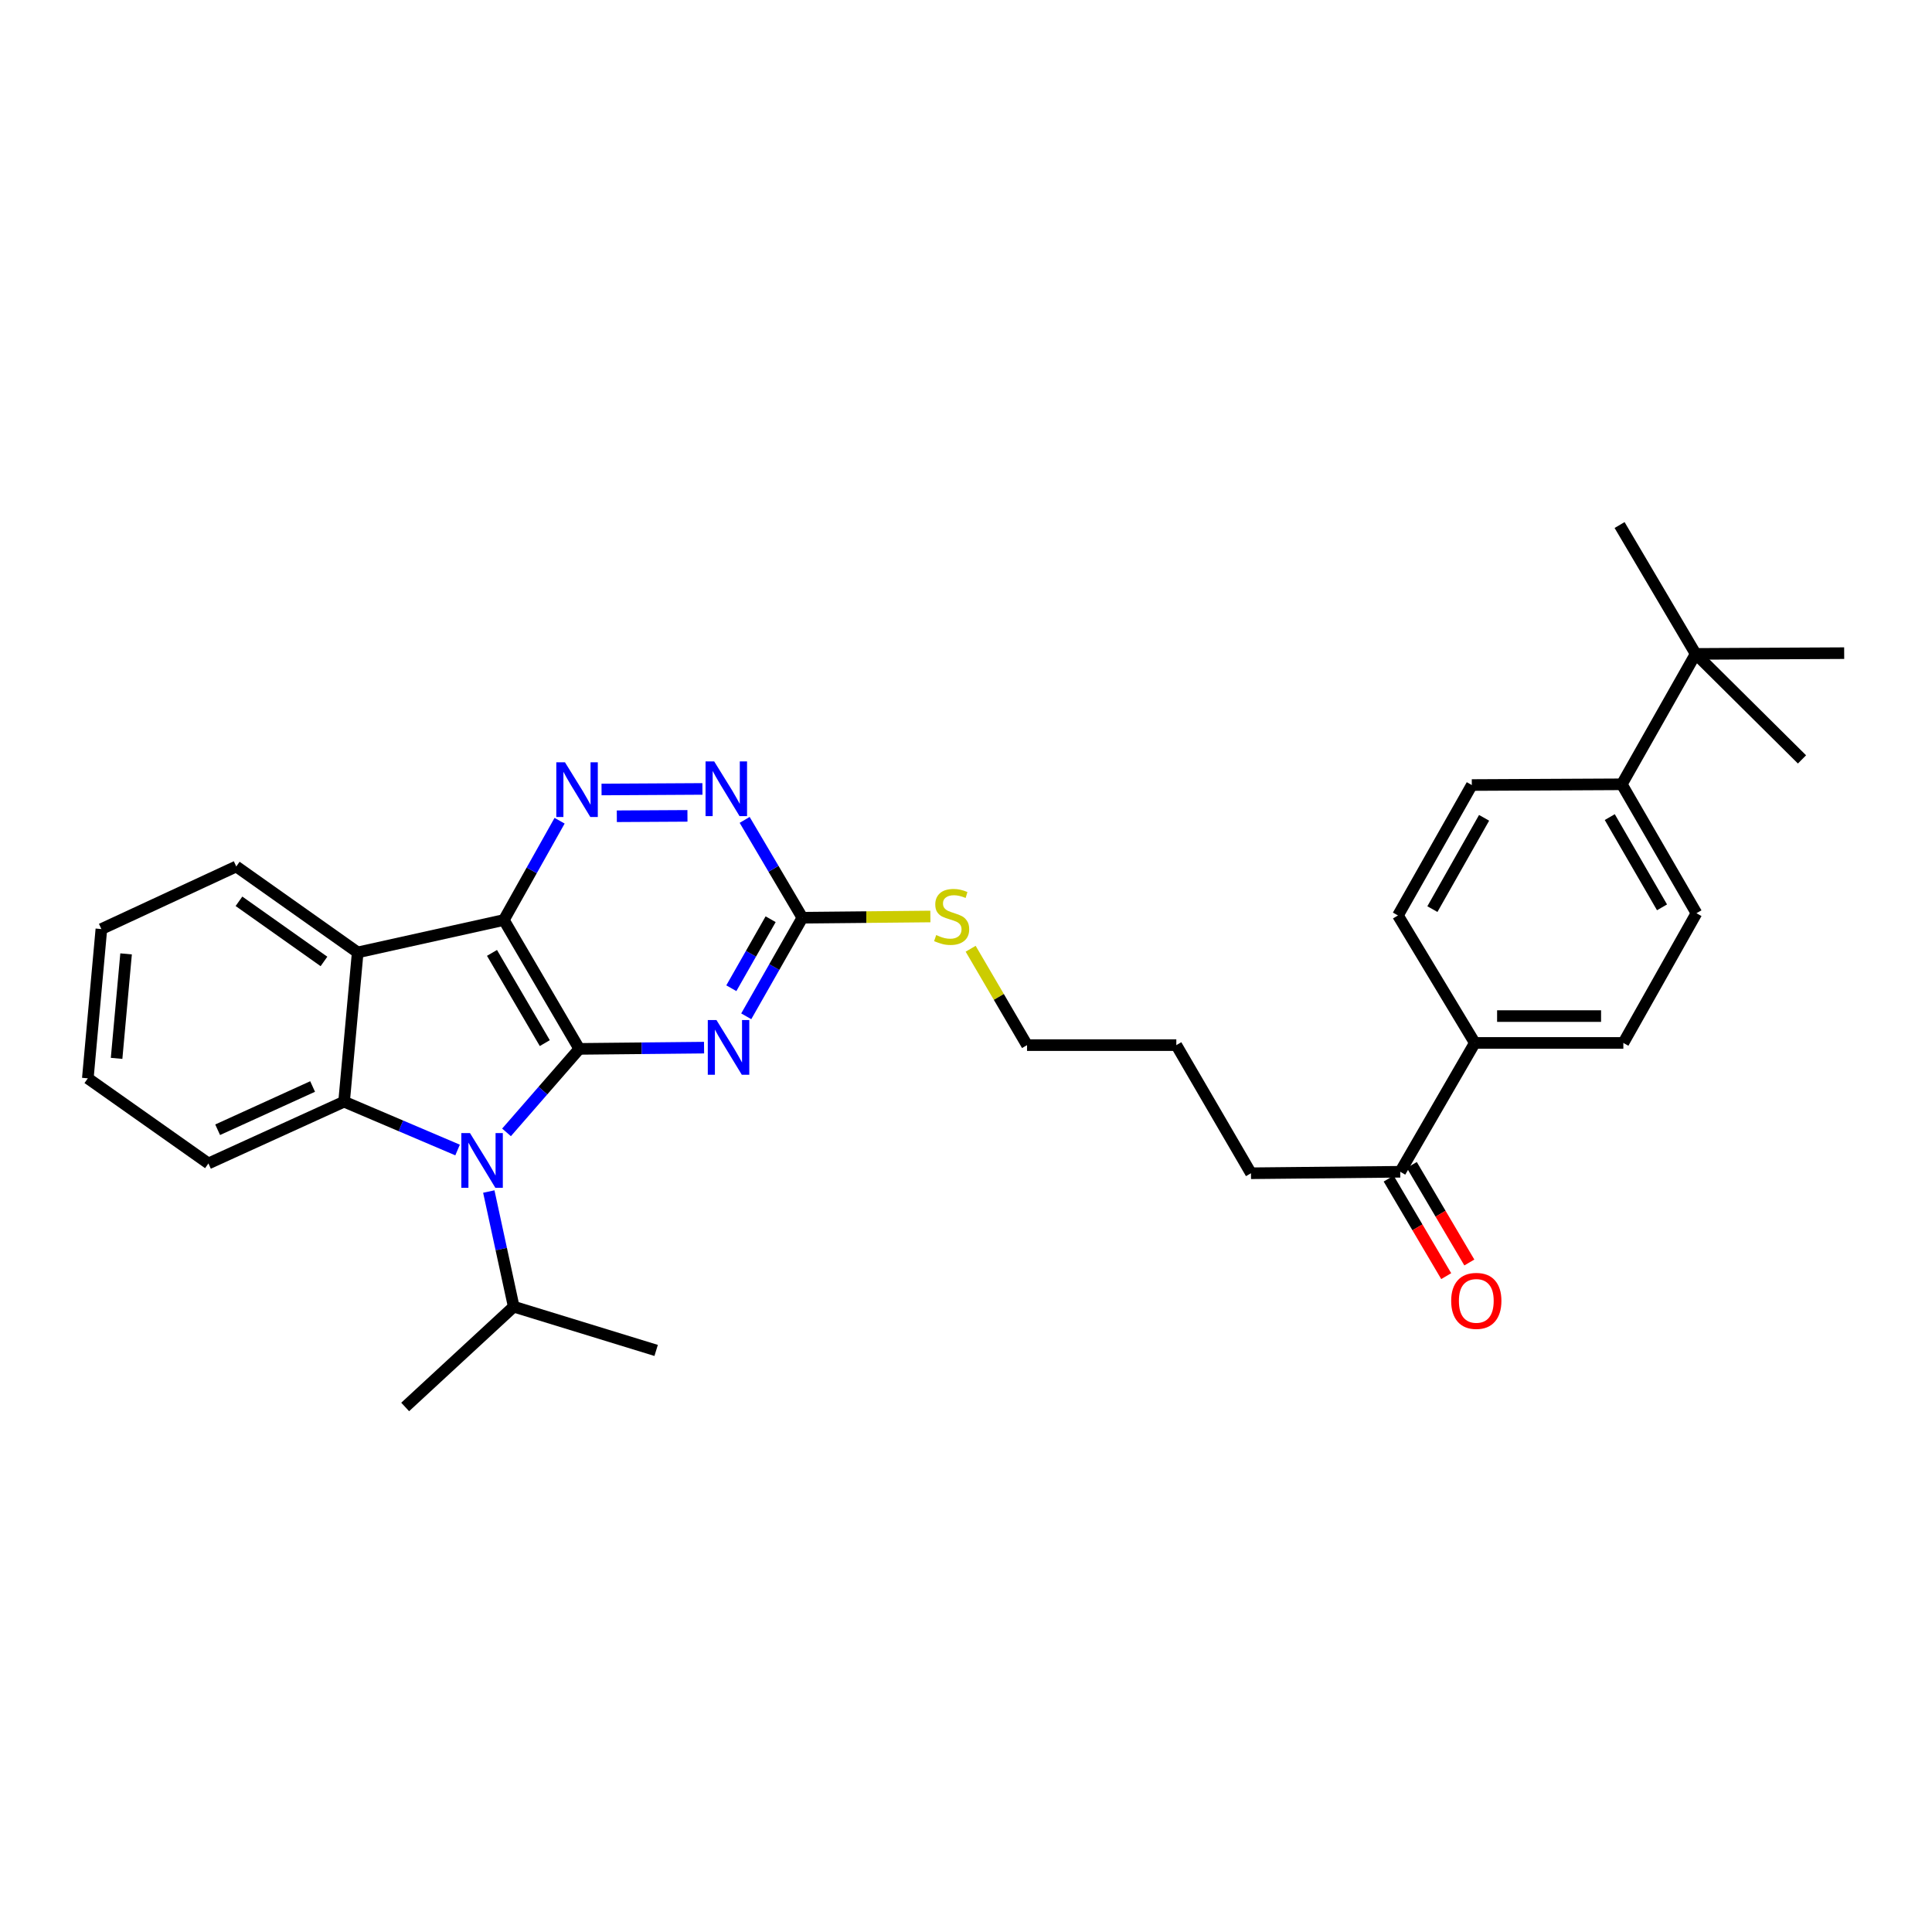 <?xml version='1.0' encoding='iso-8859-1'?>
<svg version='1.1' baseProfile='full'
              xmlns='http://www.w3.org/2000/svg'
                      xmlns:rdkit='http://www.rdkit.org/xml'
                      xmlns:xlink='http://www.w3.org/1999/xlink'
                  xml:space='preserve'
width='1000px' height='1000px' viewBox='0 0 1000 1000'>
<!-- END OF HEADER -->
<rect style='opacity:1.0;fill:#FFFFFF;stroke:none' width='1000' height='1000' x='0' y='0'> </rect>
<path class='bond-0' d='M 299.833,542.9 L 260.794,476.195' style='fill:none;fill-rule:evenodd;stroke:#000000;stroke-width:6px;stroke-linecap:butt;stroke-linejoin:miter;stroke-opacity:1' />
<path class='bond-0' d='M 281.982,539.914 L 254.655,493.221' style='fill:none;fill-rule:evenodd;stroke:#000000;stroke-width:6px;stroke-linecap:butt;stroke-linejoin:miter;stroke-opacity:1' />
<path class='bond-1' d='M 299.833,542.9 L 281.004,564.508' style='fill:none;fill-rule:evenodd;stroke:#000000;stroke-width:6px;stroke-linecap:butt;stroke-linejoin:miter;stroke-opacity:1' />
<path class='bond-1' d='M 281.004,564.508 L 262.176,586.117' style='fill:none;fill-rule:evenodd;stroke:#0000FF;stroke-width:6px;stroke-linecap:butt;stroke-linejoin:miter;stroke-opacity:1' />
<path class='bond-2' d='M 299.833,542.9 L 332.127,542.577' style='fill:none;fill-rule:evenodd;stroke:#000000;stroke-width:6px;stroke-linecap:butt;stroke-linejoin:miter;stroke-opacity:1' />
<path class='bond-2' d='M 332.127,542.577 L 364.421,542.254' style='fill:none;fill-rule:evenodd;stroke:#0000FF;stroke-width:6px;stroke-linecap:butt;stroke-linejoin:miter;stroke-opacity:1' />
<path class='bond-4' d='M 260.794,476.195 L 185.141,492.966' style='fill:none;fill-rule:evenodd;stroke:#000000;stroke-width:6px;stroke-linecap:butt;stroke-linejoin:miter;stroke-opacity:1' />
<path class='bond-5' d='M 260.794,476.195 L 275.22,450.501' style='fill:none;fill-rule:evenodd;stroke:#000000;stroke-width:6px;stroke-linecap:butt;stroke-linejoin:miter;stroke-opacity:1' />
<path class='bond-5' d='M 275.22,450.501 L 289.646,424.806' style='fill:none;fill-rule:evenodd;stroke:#0000FF;stroke-width:6px;stroke-linecap:butt;stroke-linejoin:miter;stroke-opacity:1' />
<path class='bond-3' d='M 236.84,595.24 L 207.47,582.732' style='fill:none;fill-rule:evenodd;stroke:#0000FF;stroke-width:6px;stroke-linecap:butt;stroke-linejoin:miter;stroke-opacity:1' />
<path class='bond-3' d='M 207.47,582.732 L 178.099,570.225' style='fill:none;fill-rule:evenodd;stroke:#000000;stroke-width:6px;stroke-linecap:butt;stroke-linejoin:miter;stroke-opacity:1' />
<path class='bond-12' d='M 253.003,616.736 L 259.451,646.533' style='fill:none;fill-rule:evenodd;stroke:#0000FF;stroke-width:6px;stroke-linecap:butt;stroke-linejoin:miter;stroke-opacity:1' />
<path class='bond-12' d='M 259.451,646.533 L 265.898,676.331' style='fill:none;fill-rule:evenodd;stroke:#000000;stroke-width:6px;stroke-linecap:butt;stroke-linejoin:miter;stroke-opacity:1' />
<path class='bond-6' d='M 386.256,526.037 L 400.784,500.525' style='fill:none;fill-rule:evenodd;stroke:#0000FF;stroke-width:6px;stroke-linecap:butt;stroke-linejoin:miter;stroke-opacity:1' />
<path class='bond-6' d='M 400.784,500.525 L 415.313,475.014' style='fill:none;fill-rule:evenodd;stroke:#000000;stroke-width:6px;stroke-linecap:butt;stroke-linejoin:miter;stroke-opacity:1' />
<path class='bond-6' d='M 378.537,511.505 L 388.707,493.647' style='fill:none;fill-rule:evenodd;stroke:#0000FF;stroke-width:6px;stroke-linecap:butt;stroke-linejoin:miter;stroke-opacity:1' />
<path class='bond-6' d='M 388.707,493.647 L 398.877,475.789' style='fill:none;fill-rule:evenodd;stroke:#000000;stroke-width:6px;stroke-linecap:butt;stroke-linejoin:miter;stroke-opacity:1' />
<path class='bond-19' d='M 178.099,570.225 L 107.881,602.199' style='fill:none;fill-rule:evenodd;stroke:#000000;stroke-width:6px;stroke-linecap:butt;stroke-linejoin:miter;stroke-opacity:1' />
<path class='bond-19' d='M 161.807,562.373 L 112.654,584.754' style='fill:none;fill-rule:evenodd;stroke:#000000;stroke-width:6px;stroke-linecap:butt;stroke-linejoin:miter;stroke-opacity:1' />
<path class='bond-31' d='M 178.099,570.225 L 185.141,492.966' style='fill:none;fill-rule:evenodd;stroke:#000000;stroke-width:6px;stroke-linecap:butt;stroke-linejoin:miter;stroke-opacity:1' />
<path class='bond-20' d='M 185.141,492.966 L 122.289,448.491' style='fill:none;fill-rule:evenodd;stroke:#000000;stroke-width:6px;stroke-linecap:butt;stroke-linejoin:miter;stroke-opacity:1' />
<path class='bond-20' d='M 167.685,497.64 L 123.689,466.508' style='fill:none;fill-rule:evenodd;stroke:#000000;stroke-width:6px;stroke-linecap:butt;stroke-linejoin:miter;stroke-opacity:1' />
<path class='bond-32' d='M 311.354,408.64 L 363.58,408.348' style='fill:none;fill-rule:evenodd;stroke:#0000FF;stroke-width:6px;stroke-linecap:butt;stroke-linejoin:miter;stroke-opacity:1' />
<path class='bond-32' d='M 319.265,422.494 L 355.823,422.29' style='fill:none;fill-rule:evenodd;stroke:#0000FF;stroke-width:6px;stroke-linecap:butt;stroke-linejoin:miter;stroke-opacity:1' />
<path class='bond-7' d='M 415.313,475.014 L 400.373,449.695' style='fill:none;fill-rule:evenodd;stroke:#000000;stroke-width:6px;stroke-linecap:butt;stroke-linejoin:miter;stroke-opacity:1' />
<path class='bond-7' d='M 400.373,449.695 L 385.433,424.376' style='fill:none;fill-rule:evenodd;stroke:#0000FF;stroke-width:6px;stroke-linecap:butt;stroke-linejoin:miter;stroke-opacity:1' />
<path class='bond-18' d='M 415.313,475.014 L 448.437,474.693' style='fill:none;fill-rule:evenodd;stroke:#000000;stroke-width:6px;stroke-linecap:butt;stroke-linejoin:miter;stroke-opacity:1' />
<path class='bond-18' d='M 448.437,474.693 L 481.561,474.372' style='fill:none;fill-rule:evenodd;stroke:#CCCC00;stroke-width:6px;stroke-linecap:butt;stroke-linejoin:miter;stroke-opacity:1' />
<path class='bond-8' d='M 877.672,338.463 L 839.444,405.955' style='fill:none;fill-rule:evenodd;stroke:#000000;stroke-width:6px;stroke-linecap:butt;stroke-linejoin:miter;stroke-opacity:1' />
<path class='bond-21' d='M 877.672,338.463 L 954.545,338.069' style='fill:none;fill-rule:evenodd;stroke:#000000;stroke-width:6px;stroke-linecap:butt;stroke-linejoin:miter;stroke-opacity:1' />
<path class='bond-22' d='M 877.672,338.463 L 838.293,271.758' style='fill:none;fill-rule:evenodd;stroke:#000000;stroke-width:6px;stroke-linecap:butt;stroke-linejoin:miter;stroke-opacity:1' />
<path class='bond-23' d='M 877.672,338.463 L 932.71,393.068' style='fill:none;fill-rule:evenodd;stroke:#000000;stroke-width:6px;stroke-linecap:butt;stroke-linejoin:miter;stroke-opacity:1' />
<path class='bond-9' d='M 839.444,405.955 L 878.081,472.682' style='fill:none;fill-rule:evenodd;stroke:#000000;stroke-width:6px;stroke-linecap:butt;stroke-linejoin:miter;stroke-opacity:1' />
<path class='bond-9' d='M 833.212,422.928 L 860.258,469.637' style='fill:none;fill-rule:evenodd;stroke:#000000;stroke-width:6px;stroke-linecap:butt;stroke-linejoin:miter;stroke-opacity:1' />
<path class='bond-34' d='M 839.444,405.955 L 761.806,406.333' style='fill:none;fill-rule:evenodd;stroke:#000000;stroke-width:6px;stroke-linecap:butt;stroke-linejoin:miter;stroke-opacity:1' />
<path class='bond-10' d='M 763.366,539.819 L 724.759,606.508' style='fill:none;fill-rule:evenodd;stroke:#000000;stroke-width:6px;stroke-linecap:butt;stroke-linejoin:miter;stroke-opacity:1' />
<path class='bond-16' d='M 763.366,539.819 L 723.578,473.833' style='fill:none;fill-rule:evenodd;stroke:#000000;stroke-width:6px;stroke-linecap:butt;stroke-linejoin:miter;stroke-opacity:1' />
<path class='bond-17' d='M 763.366,539.819 L 840.239,539.819' style='fill:none;fill-rule:evenodd;stroke:#000000;stroke-width:6px;stroke-linecap:butt;stroke-linejoin:miter;stroke-opacity:1' />
<path class='bond-17' d='M 774.897,525.92 L 828.708,525.92' style='fill:none;fill-rule:evenodd;stroke:#000000;stroke-width:6px;stroke-linecap:butt;stroke-linejoin:miter;stroke-opacity:1' />
<path class='bond-11' d='M 724.759,606.508 L 647.5,607.272' style='fill:none;fill-rule:evenodd;stroke:#000000;stroke-width:6px;stroke-linecap:butt;stroke-linejoin:miter;stroke-opacity:1' />
<path class='bond-13' d='M 718.774,610.038 L 733.665,635.281' style='fill:none;fill-rule:evenodd;stroke:#000000;stroke-width:6px;stroke-linecap:butt;stroke-linejoin:miter;stroke-opacity:1' />
<path class='bond-13' d='M 733.665,635.281 L 748.555,660.524' style='fill:none;fill-rule:evenodd;stroke:#FF0000;stroke-width:6px;stroke-linecap:butt;stroke-linejoin:miter;stroke-opacity:1' />
<path class='bond-13' d='M 730.745,602.977 L 745.635,628.22' style='fill:none;fill-rule:evenodd;stroke:#000000;stroke-width:6px;stroke-linecap:butt;stroke-linejoin:miter;stroke-opacity:1' />
<path class='bond-13' d='M 745.635,628.22 L 760.526,653.463' style='fill:none;fill-rule:evenodd;stroke:#FF0000;stroke-width:6px;stroke-linecap:butt;stroke-linejoin:miter;stroke-opacity:1' />
<path class='bond-26' d='M 265.898,676.331 L 209.718,728.242' style='fill:none;fill-rule:evenodd;stroke:#000000;stroke-width:6px;stroke-linecap:butt;stroke-linejoin:miter;stroke-opacity:1' />
<path class='bond-27' d='M 265.898,676.331 L 339.621,698.978' style='fill:none;fill-rule:evenodd;stroke:#000000;stroke-width:6px;stroke-linecap:butt;stroke-linejoin:miter;stroke-opacity:1' />
<path class='bond-14' d='M 761.806,406.333 L 723.578,473.833' style='fill:none;fill-rule:evenodd;stroke:#000000;stroke-width:6px;stroke-linecap:butt;stroke-linejoin:miter;stroke-opacity:1' />
<path class='bond-14' d='M 768.166,423.307 L 741.406,470.557' style='fill:none;fill-rule:evenodd;stroke:#000000;stroke-width:6px;stroke-linecap:butt;stroke-linejoin:miter;stroke-opacity:1' />
<path class='bond-15' d='M 878.081,472.682 L 840.239,539.819' style='fill:none;fill-rule:evenodd;stroke:#000000;stroke-width:6px;stroke-linecap:butt;stroke-linejoin:miter;stroke-opacity:1' />
<path class='bond-25' d='M 502.408,491.076 L 516.998,516.015' style='fill:none;fill-rule:evenodd;stroke:#CCCC00;stroke-width:6px;stroke-linecap:butt;stroke-linejoin:miter;stroke-opacity:1' />
<path class='bond-25' d='M 516.998,516.015 L 531.588,540.954' style='fill:none;fill-rule:evenodd;stroke:#000000;stroke-width:6px;stroke-linecap:butt;stroke-linejoin:miter;stroke-opacity:1' />
<path class='bond-29' d='M 107.881,602.199 L 45.455,558.141' style='fill:none;fill-rule:evenodd;stroke:#000000;stroke-width:6px;stroke-linecap:butt;stroke-linejoin:miter;stroke-opacity:1' />
<path class='bond-30' d='M 122.289,448.491 L 52.473,480.882' style='fill:none;fill-rule:evenodd;stroke:#000000;stroke-width:6px;stroke-linecap:butt;stroke-linejoin:miter;stroke-opacity:1' />
<path class='bond-24' d='M 647.5,607.272 L 608.863,540.954' style='fill:none;fill-rule:evenodd;stroke:#000000;stroke-width:6px;stroke-linecap:butt;stroke-linejoin:miter;stroke-opacity:1' />
<path class='bond-28' d='M 531.588,540.954 L 608.863,540.954' style='fill:none;fill-rule:evenodd;stroke:#000000;stroke-width:6px;stroke-linecap:butt;stroke-linejoin:miter;stroke-opacity:1' />
<path class='bond-33' d='M 45.455,558.141 L 52.473,480.882' style='fill:none;fill-rule:evenodd;stroke:#000000;stroke-width:6px;stroke-linecap:butt;stroke-linejoin:miter;stroke-opacity:1' />
<path class='bond-33' d='M 60.349,547.81 L 65.262,493.728' style='fill:none;fill-rule:evenodd;stroke:#000000;stroke-width:6px;stroke-linecap:butt;stroke-linejoin:miter;stroke-opacity:1' />
<path  class='atom-2' d='M 243.261 586.479
L 252.541 601.479
Q 253.461 602.959, 254.941 605.639
Q 256.421 608.319, 256.501 608.479
L 256.501 586.479
L 260.261 586.479
L 260.261 614.799
L 256.381 614.799
L 246.421 598.399
Q 245.261 596.479, 244.021 594.279
Q 242.821 592.079, 242.461 591.399
L 242.461 614.799
L 238.781 614.799
L 238.781 586.479
L 243.261 586.479
' fill='#0000FF'/>
<path  class='atom-3' d='M 370.832 527.967
L 380.112 542.967
Q 381.032 544.447, 382.512 547.127
Q 383.992 549.807, 384.072 549.967
L 384.072 527.967
L 387.832 527.967
L 387.832 556.287
L 383.952 556.287
L 373.992 539.887
Q 372.832 537.967, 371.592 535.767
Q 370.392 533.567, 370.032 532.887
L 370.032 556.287
L 366.352 556.287
L 366.352 527.967
L 370.832 527.967
' fill='#0000FF'/>
<path  class='atom-6' d='M 292.422 394.551
L 301.702 409.551
Q 302.622 411.031, 304.102 413.711
Q 305.582 416.391, 305.662 416.551
L 305.662 394.551
L 309.422 394.551
L 309.422 422.871
L 305.542 422.871
L 295.582 406.471
Q 294.422 404.551, 293.182 402.351
Q 291.982 400.151, 291.622 399.471
L 291.622 422.871
L 287.942 422.871
L 287.942 394.551
L 292.422 394.551
' fill='#0000FF'/>
<path  class='atom-8' d='M 369.674 394.119
L 378.954 409.119
Q 379.874 410.599, 381.354 413.279
Q 382.834 415.959, 382.914 416.119
L 382.914 394.119
L 386.674 394.119
L 386.674 422.439
L 382.794 422.439
L 372.834 406.039
Q 371.674 404.119, 370.434 401.919
Q 369.234 399.719, 368.874 399.039
L 368.874 422.439
L 365.194 422.439
L 365.194 394.119
L 369.674 394.119
' fill='#0000FF'/>
<path  class='atom-14' d='M 751.13 673.331
Q 751.13 666.531, 754.49 662.731
Q 757.85 658.931, 764.13 658.931
Q 770.41 658.931, 773.77 662.731
Q 777.13 666.531, 777.13 673.331
Q 777.13 680.211, 773.73 684.131
Q 770.33 688.011, 764.13 688.011
Q 757.89 688.011, 754.49 684.131
Q 751.13 680.251, 751.13 673.331
M 764.13 684.811
Q 768.45 684.811, 770.77 681.931
Q 773.13 679.011, 773.13 673.331
Q 773.13 667.771, 770.77 664.971
Q 768.45 662.131, 764.13 662.131
Q 759.81 662.131, 757.45 664.931
Q 755.13 667.731, 755.13 673.331
Q 755.13 679.051, 757.45 681.931
Q 759.81 684.811, 764.13 684.811
' fill='#FF0000'/>
<path  class='atom-19' d='M 484.572 483.985
Q 484.892 484.105, 486.212 484.665
Q 487.532 485.225, 488.972 485.585
Q 490.452 485.905, 491.892 485.905
Q 494.572 485.905, 496.132 484.625
Q 497.692 483.305, 497.692 481.025
Q 497.692 479.465, 496.892 478.505
Q 496.132 477.545, 494.932 477.025
Q 493.732 476.505, 491.732 475.905
Q 489.212 475.145, 487.692 474.425
Q 486.212 473.705, 485.132 472.185
Q 484.092 470.665, 484.092 468.105
Q 484.092 464.545, 486.492 462.345
Q 488.932 460.145, 493.732 460.145
Q 497.012 460.145, 500.732 461.705
L 499.812 464.785
Q 496.412 463.385, 493.852 463.385
Q 491.092 463.385, 489.572 464.545
Q 488.052 465.665, 488.092 467.625
Q 488.092 469.145, 488.852 470.065
Q 489.652 470.985, 490.772 471.505
Q 491.932 472.025, 493.852 472.625
Q 496.412 473.425, 497.932 474.225
Q 499.452 475.025, 500.532 476.665
Q 501.652 478.265, 501.652 481.025
Q 501.652 484.945, 499.012 487.065
Q 496.412 489.145, 492.052 489.145
Q 489.532 489.145, 487.612 488.585
Q 485.732 488.065, 483.492 487.145
L 484.572 483.985
' fill='#CCCC00'/>
</svg>

